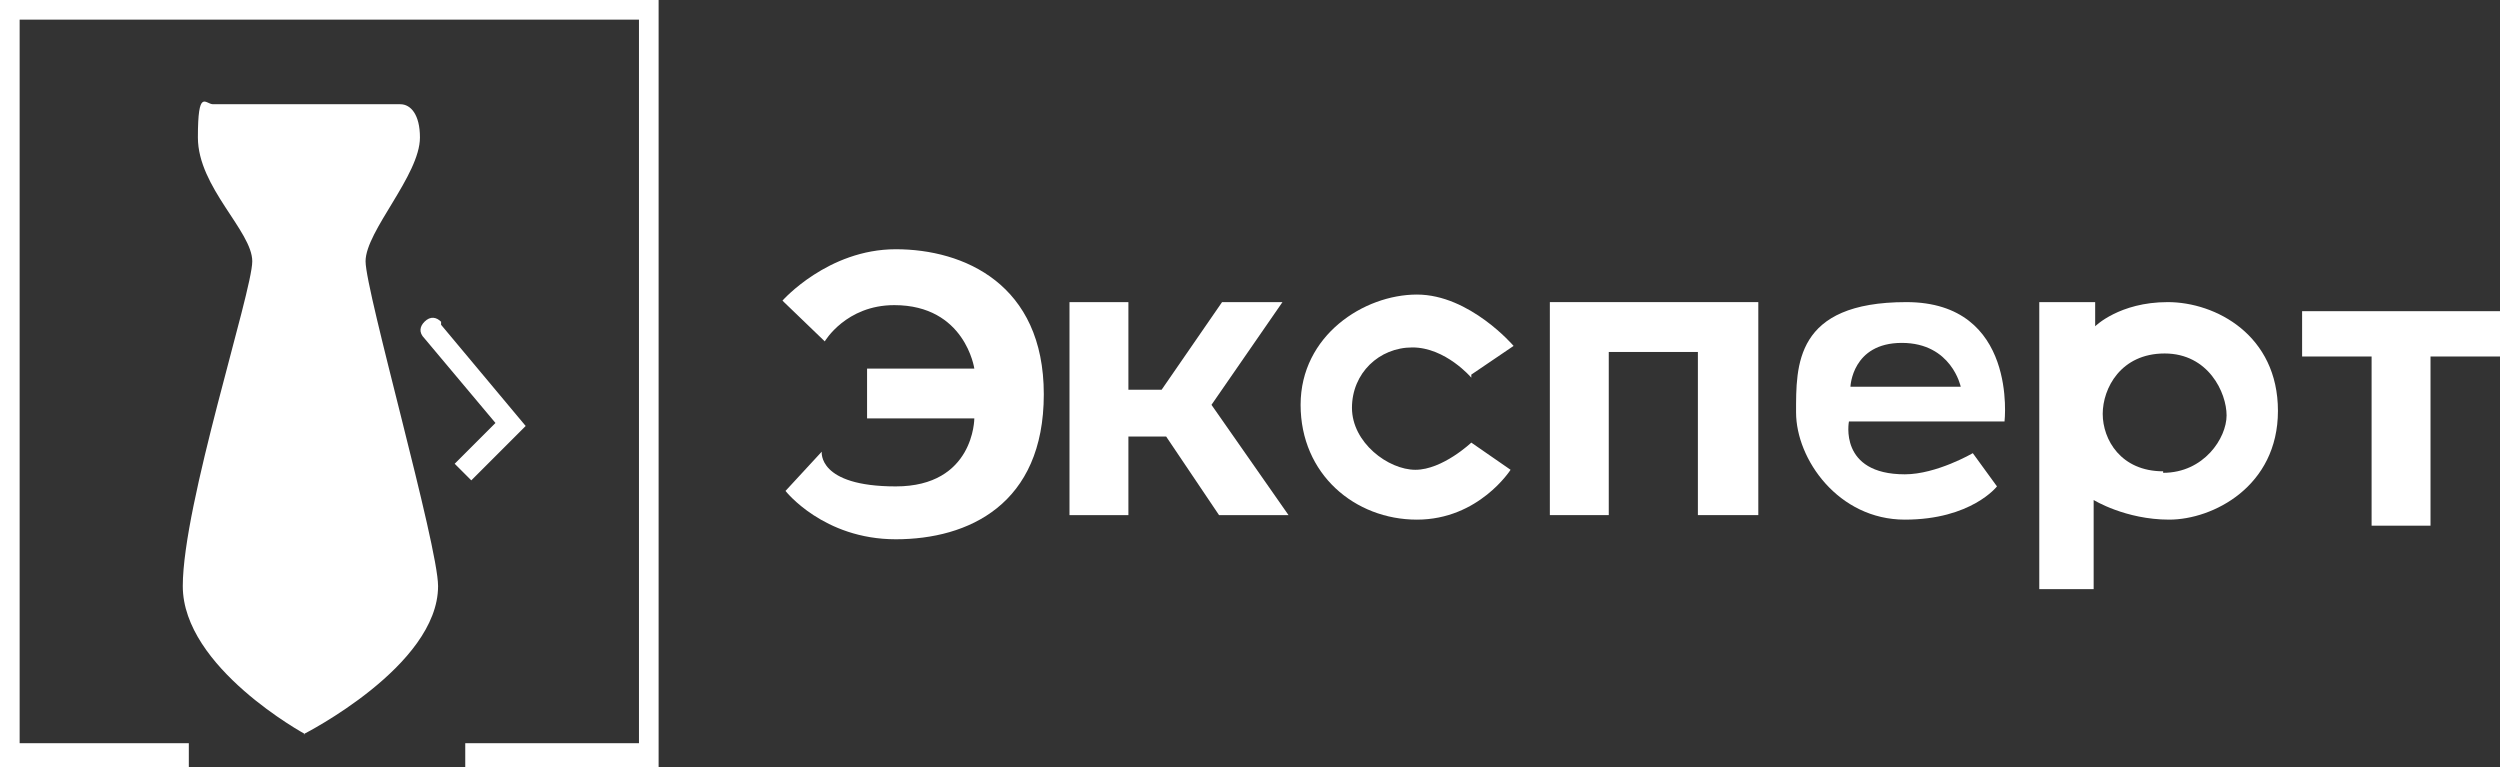<?xml version="1.0" encoding="UTF-8"?> <svg xmlns="http://www.w3.org/2000/svg" version="1.1" viewBox="0 0 165.5 50.8"><rect x="0" y="0" width="165.5" height="50.8" fill="#333333" stroke="none"/><defs><style> .st0 { fill: #fff; } .st1 { display: none; } </style></defs><g id="_Слой_1" data-name="Слой_1" class="st1"><g><rect x="-778.8" y="-393.4" width="1532.8" height="965.1"></rect><path d="M753.5-392.9v964.1H-778.3V-392.9H753.5M754.5-393.9H-779.3v966.1H754.5V-393.9h0Z"></path></g></g><g id="_Слой_2" data-name="Слой_2"><polygon class="st0" points="0 0 0 50.8 12.5 50.8 12.5 49.2 1.3 49.2 1.3 1.3 42.3 1.3 42.3 49.2 30.8 49.2 30.8 50.8 43.6 50.8 43.6 0 0 0"></polygon><path class="st0" d="M20.2,48.6s-8.1-4.4-8.1-9.8,4.6-19.5,4.6-21.5-3.6-4.9-3.6-8.2.5-2.2,1-2.2,11.7,0,12.4,0,1.3.7,1.3,2.2c0,2.5-3.6,6.2-3.6,8.2s4.8,18.8,4.8,21.5c0,5.3-8.9,9.8-8.9,9.8Z"></path><path class="st0" d="M29.2,21.3c-.3-.3-.7-.4-1.1,0-.3.3-.4.7,0,1.1l4.7,5.6-2.7,2.7,1.1,1.1,3.6-3.6-5.6-6.7Z"></path><path class="st0" d="M51.9,20l2.7,2.6s1.4-2.4,4.6-2.4c4.7,0,5.3,4.2,5.3,4.2h-7.1v3.3h7.1s0,4.5-5.2,4.5-4.9-2.3-4.9-2.3l-2.4,2.6s2.5,3.2,7.3,3.2,9.8-2.3,9.8-9.6-5.3-9.6-9.8-9.6-7.5,3.4-7.5,3.4Z"></path><polygon class="st0" points="70.8 20 70.8 34.1 74.7 34.1 74.7 28.9 77.2 28.9 80.7 34.1 85.3 34.1 80.2 26.8 84.9 20 80.9 20 76.9 25.8 74.7 25.8 74.7 20 70.8 20"></polygon><path class="st0" d="M97.4,25s-1.7-2-3.9-2-4,1.7-4,4,2.4,4.1,4.2,4.1,3.7-1.8,3.7-1.8l2.6,1.8s-2.1,3.3-6.2,3.3-7.7-3-7.7-7.6,4.2-7.3,7.7-7.3,6.4,3.4,6.4,3.4l-2.8,1.9Z"></path><polygon class="st0" points="102.6 34.1 102.6 20 116.4 20 116.4 34.1 112.4 34.1 112.4 23.3 106.5 23.3 106.5 34.1 102.6 34.1"></polygon><path class="st0" d="M132.7,27.9s.9-7.9-6.5-7.9-7.3,4.2-7.3,7.3,2.8,7.1,7.2,7.1,6.1-2.2,6.1-2.2l-1.6-2.2s-2.4,1.4-4.5,1.4c-4.4,0-3.7-3.5-3.7-3.5h10.4ZM125.9,22.7c3.3,0,3.9,2.9,3.9,2.9h-7.3s.1-2.9,3.4-2.9Z"></path><path class="st0" d="M143.5,20c-3.2,0-4.8,1.6-4.8,1.6v-1.6h-3.7v19h3.6v-5.9s2.1,1.3,5,1.3,7.2-2.2,7.2-7.2-4.1-7.2-7.3-7.2ZM143.2,31.2c-2.8,0-4-2.1-4-3.8s1.2-4,4.1-4,4.1,2.6,4.1,4.1-1.5,3.8-4.2,3.8Z"></path><polygon class="st0" points="157 34.8 157 23.6 152.4 23.6 152.4 20.6 165.5 20.6 165.5 23.6 160.9 23.6 160.9 34.8 157 34.8"></polygon></g></svg> 